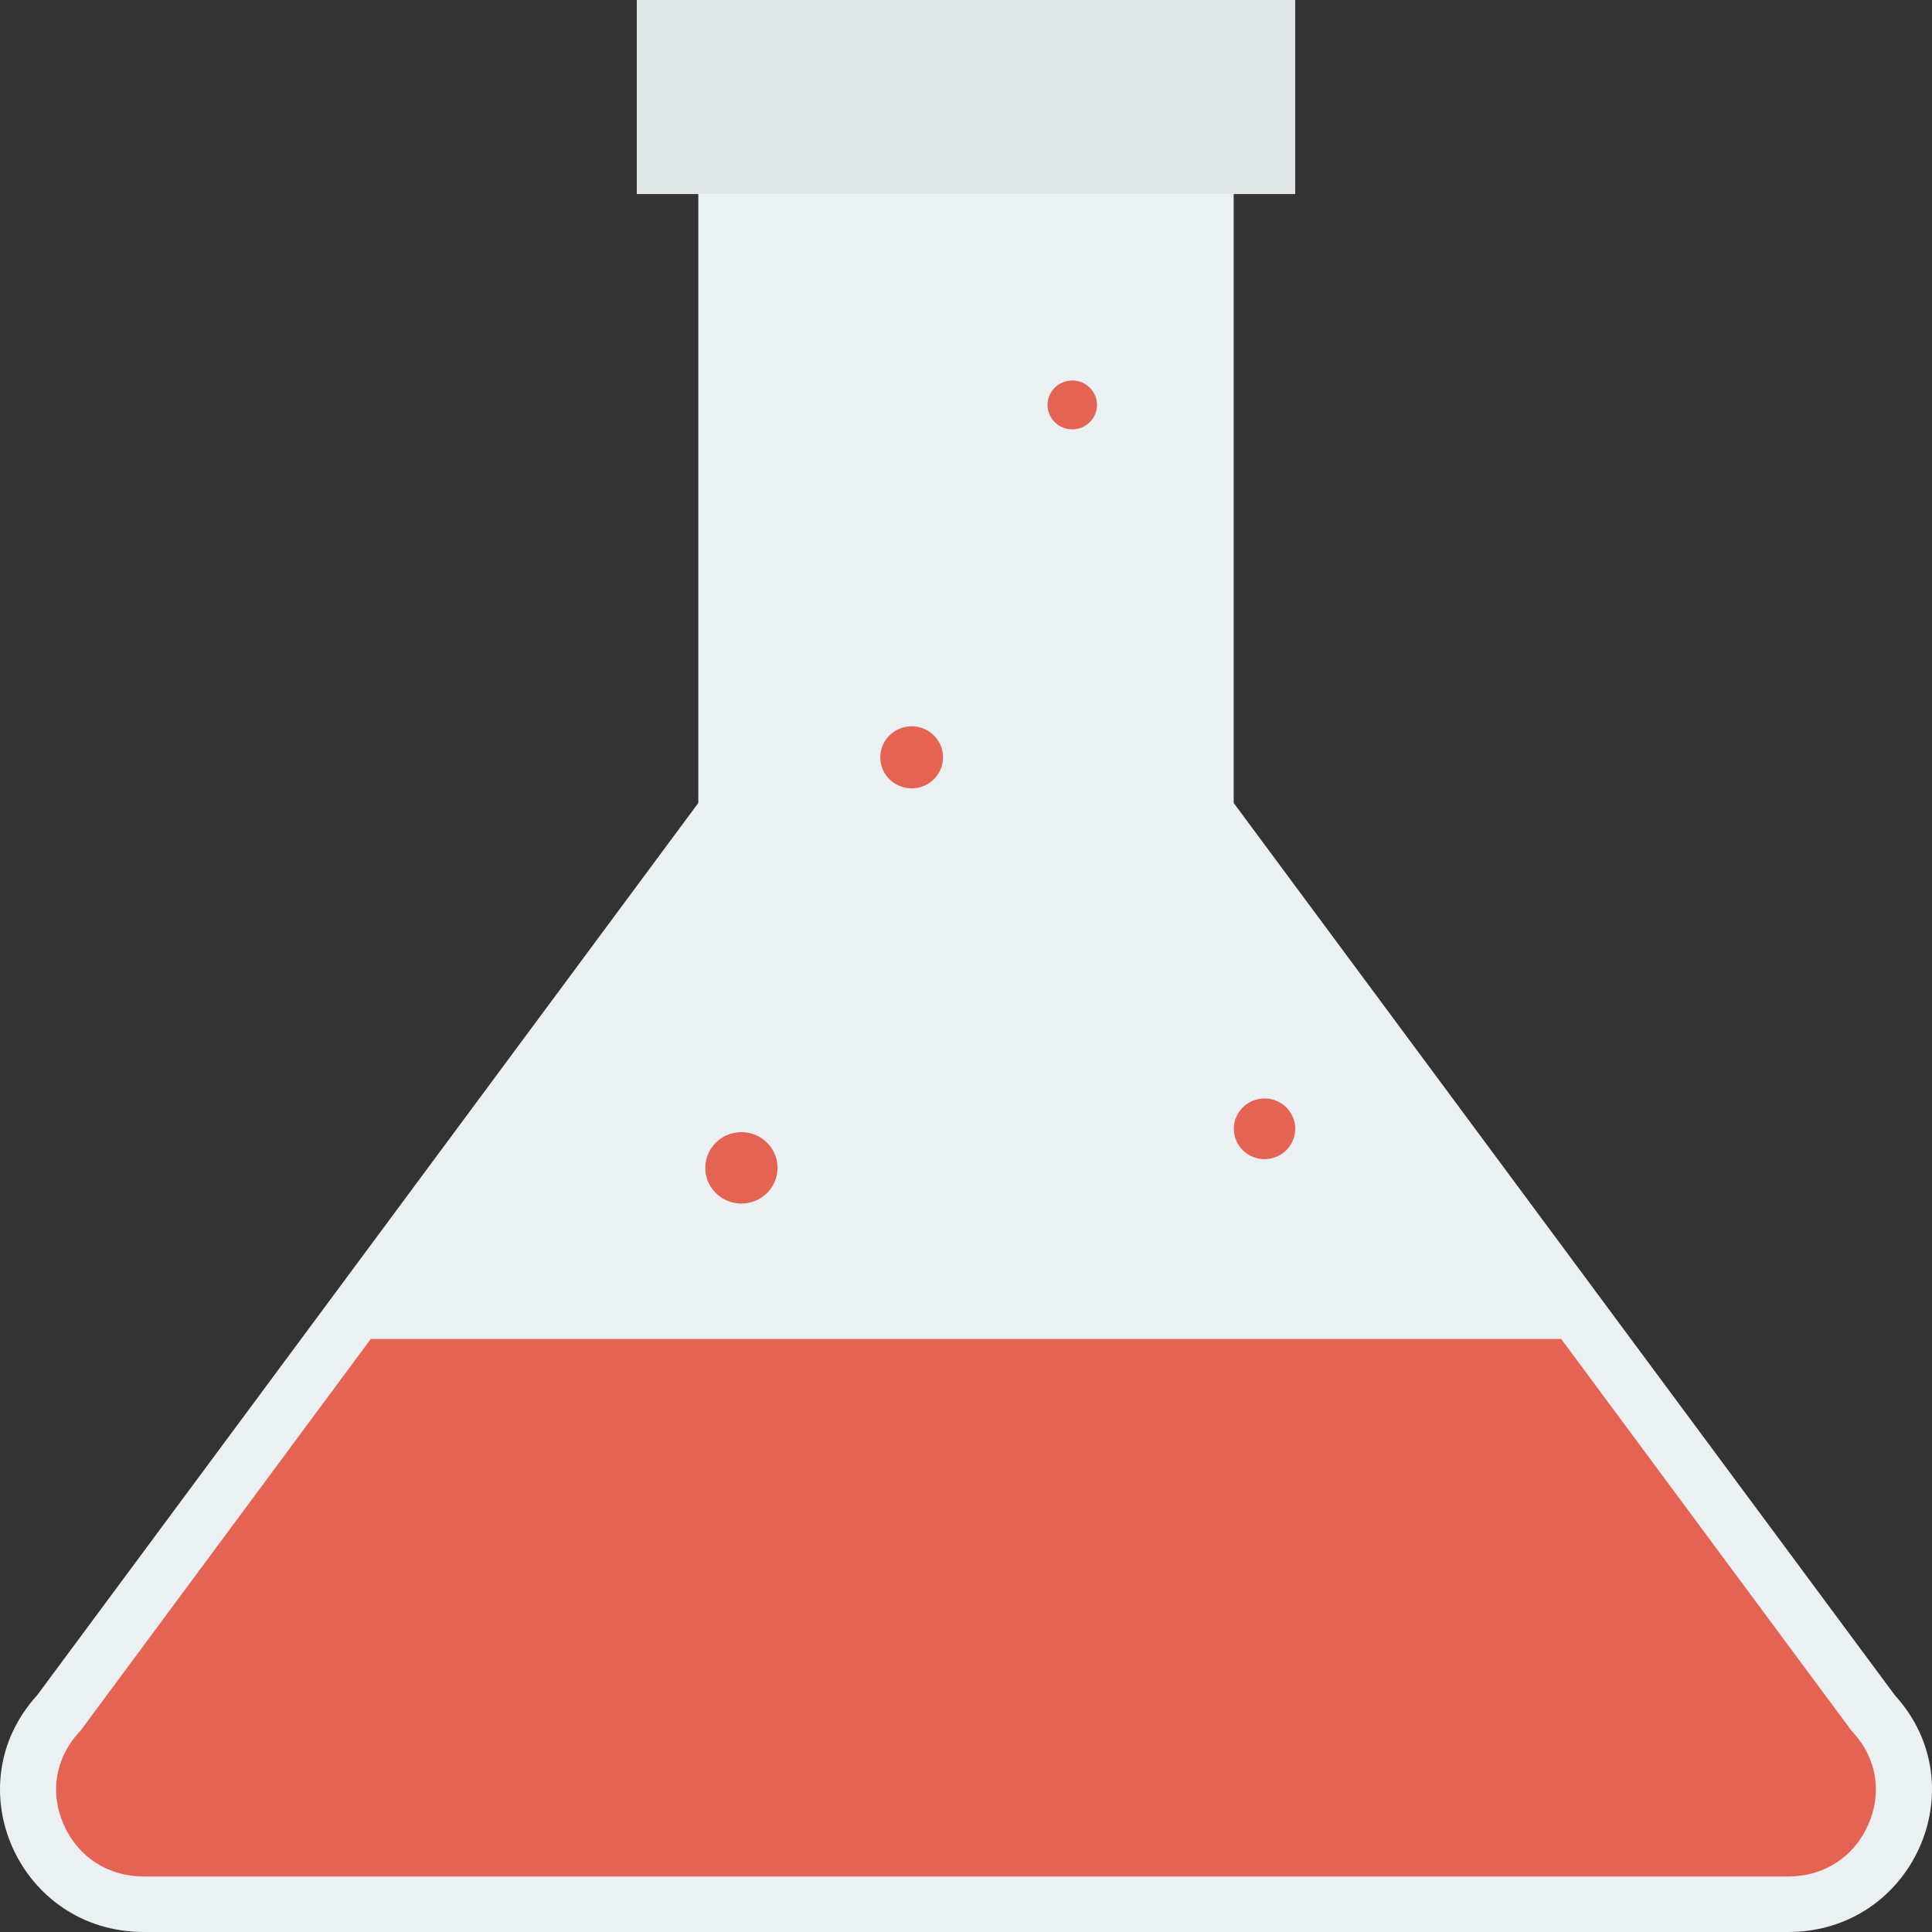<?xml version="1.0" encoding="iso-8859-1"?>
<!-- Uploaded to: SVG Repo, www.svgrepo.com, Generator: SVG Repo Mixer Tools -->
<svg height="800px" width="800px" version="1.1" id="Layer_1" xmlns="http://www.w3.org/2000/svg" xmlns:xlink="http://www.w3.org/1999/xlink" 
	 viewBox="0 0 491.52 491.52" xml:space="preserve">
<rect x="0" y="0" width="491.52" height="491.52" fill="#333333" stroke="none"/>
<path style="fill:#EBF0F3;" d="M482.071,431.287L313.862,204.278V34.011H177.657v170.27L9.45,431.287
	c-21.153,23.22-4.481,60.233,27.128,60.233h418.364C486.552,491.52,503.224,454.507,482.071,431.287z"/>
<polygon style="fill:#E1E6E9;" points="329.517,49.371 329.517,0 162.002,0 162.002,49.371 177.657,49.371 313.862,49.371 "/>
<g>
	<path style="fill:#E56353;" d="M471.447,440.746l-0.482-0.531l-73.776-99.567H94.329l-73.775,99.567l-0.482,0.531
		c-6.05,6.629-7.466,15.465-3.789,23.618c3.671,8.16,11.256,13.029,20.293,13.029h418.368c9.036,0,16.621-4.869,20.292-13.029
		C478.914,456.211,477.497,447.375,471.447,440.746z"/>
	<ellipse style="fill:#E56353;" cx="188.621" cy="297.114" rx="9.19" ry="9.083"/>
	<ellipse style="fill:#E56353;" cx="231.936" cy="192.671" rx="7.982" ry="7.89"/>
	<ellipse style="fill:#E56353;" cx="272.794" cy="103.014" rx="6.287" ry="6.216"/>
	<ellipse style="fill:#E56353;" cx="321.71" cy="287.181" rx="7.808" ry="7.721"/>
</g>
</svg>